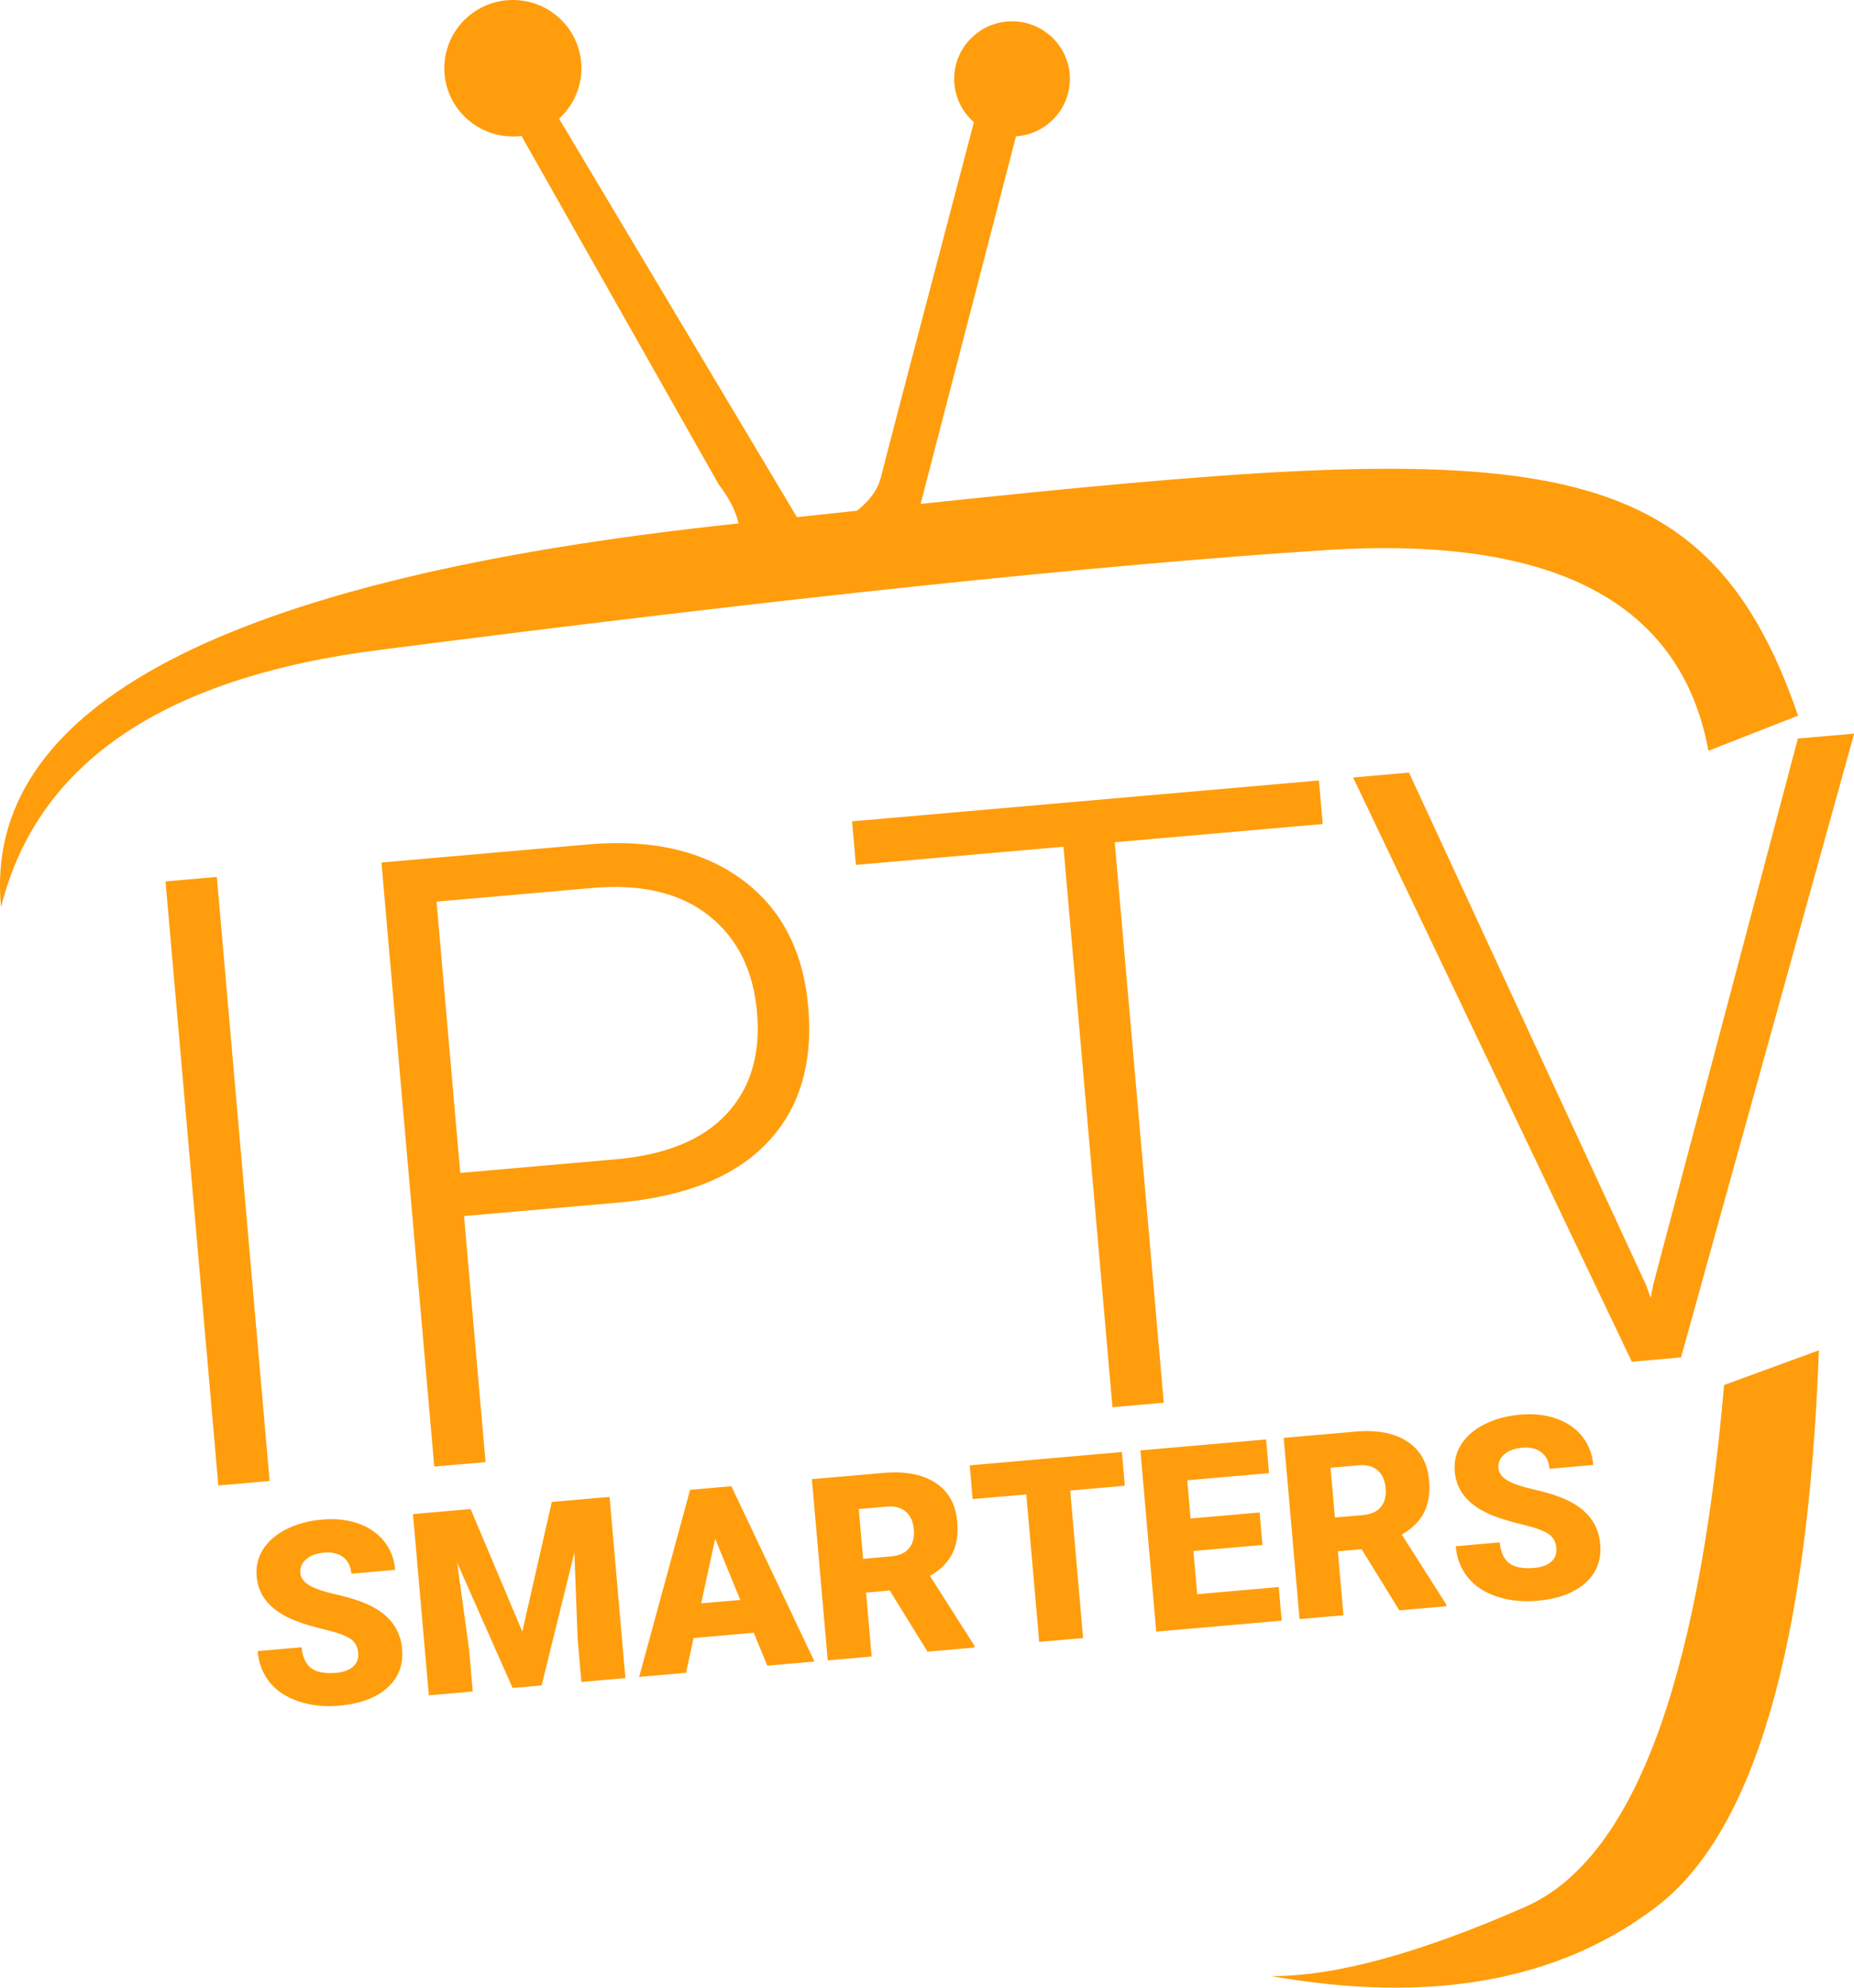 <?xml version="1.0" encoding="UTF-8"?>
<svg width="56px" height="60px" viewBox="0 0 56 60" version="1.1" xmlns="http://www.w3.org/2000/svg" xmlns:xlink="http://www.w3.org/1999/xlink">
    <title>IPTV Smarters</title>
    <g id="Page-1" stroke="none" stroke-width="1" fill="none" fill-rule="evenodd">
        <g id="Dark" transform="translate(-817, -205)" fill="#FF9D0C">
            <path d="M871.939,245.76 C871.611,254.719 869.973,260.32 867.025,262.563 C864.077,264.805 860.197,265.5 855.384,264.648 C857.287,264.669 859.848,263.974 863.066,262.563 C866.285,261.151 868.288,255.9 869.076,246.809 L869.076,246.809 Z M827.815,250.986 C828.14,251.099 828.401,251.277 828.598,251.521 C828.794,251.765 828.907,252.054 828.936,252.387 L827.614,252.503 C827.595,252.28 827.511,252.113 827.363,252.002 C827.215,251.891 827.024,251.846 826.79,251.867 C826.553,251.888 826.371,251.956 826.243,252.072 C826.114,252.188 826.057,252.326 826.071,252.486 C826.084,252.626 826.17,252.747 826.331,252.848 C826.492,252.948 826.768,253.043 827.159,253.131 C827.55,253.219 827.874,253.323 828.13,253.442 C828.754,253.73 829.093,254.174 829.145,254.773 C829.187,255.251 829.038,255.643 828.7,255.947 C828.361,256.252 827.876,256.432 827.244,256.487 C826.798,256.526 826.387,256.482 826.012,256.355 C825.637,256.227 825.346,256.033 825.139,255.772 C824.932,255.512 824.813,255.201 824.782,254.84 L826.111,254.724 C826.137,255.017 826.232,255.226 826.396,255.352 C826.561,255.478 826.814,255.525 827.157,255.496 C827.376,255.476 827.545,255.414 827.664,255.309 C827.783,255.204 827.835,255.066 827.82,254.896 C827.803,254.703 827.721,254.559 827.575,254.463 C827.428,254.368 827.177,254.277 826.822,254.192 C826.467,254.107 826.175,254.02 825.947,253.932 C825.204,253.646 824.805,253.199 824.752,252.59 C824.726,252.287 824.791,252.012 824.948,251.765 C825.106,251.518 825.341,251.315 825.654,251.158 C825.968,251.001 826.328,250.904 826.733,250.869 C827.128,250.834 827.489,250.873 827.815,250.986 Z M835.412,250.185 L835.89,255.655 L834.561,255.771 L834.449,254.494 L834.349,251.868 L833.36,255.877 L832.483,255.953 L830.809,252.174 L831.167,254.781 L831.279,256.059 L829.953,256.175 L829.474,250.704 L831.215,250.552 L832.776,254.251 L833.667,250.338 L835.412,250.185 Z M839.091,249.863 L841.601,255.155 L840.177,255.28 L839.767,254.286 L837.95,254.445 L837.722,255.495 L836.306,255.619 L837.844,249.972 L839.091,249.863 Z M845.255,249.759 C845.648,250.015 845.867,250.406 845.913,250.932 C845.947,251.313 845.897,251.635 845.764,251.899 C845.631,252.163 845.406,252.387 845.09,252.571 L846.431,254.676 L846.436,254.732 L845.016,254.857 L843.876,253.011 L843.159,253.073 L843.328,255.004 L842.002,255.12 L841.523,249.65 L843.688,249.461 C844.34,249.404 844.862,249.503 845.255,249.759 Z M850.887,248.831 L850.976,249.849 L849.325,249.994 L849.715,254.446 L848.389,254.562 L848,250.11 L846.379,250.251 L846.29,249.233 L850.887,248.831 Z M855.242,248.45 L855.331,249.468 L852.861,249.684 L852.962,250.838 L855.047,250.655 L855.132,251.636 L853.047,251.818 L853.161,253.122 L855.624,252.907 L855.713,253.921 L851.924,254.252 L851.446,248.782 L855.242,248.45 Z M859.506,248.512 C859.899,248.768 860.119,249.159 860.165,249.685 C860.198,250.066 860.148,250.388 860.015,250.652 C859.882,250.916 859.658,251.14 859.341,251.324 L860.683,253.429 L860.687,253.486 L859.267,253.61 L858.128,251.764 L857.41,251.827 L857.579,253.758 L856.253,253.874 L855.774,248.404 L857.939,248.214 C858.591,248.157 859.113,248.256 859.506,248.512 Z M838.602,251.45 L838.178,253.399 L839.361,253.296 L838.602,251.45 Z M864.004,247.82 C864.329,247.933 864.59,248.111 864.787,248.355 C864.983,248.599 865.096,248.888 865.125,249.221 L863.803,249.337 C863.784,249.114 863.7,248.947 863.552,248.836 C863.404,248.725 863.213,248.68 862.979,248.701 C862.742,248.721 862.56,248.79 862.431,248.906 C862.303,249.022 862.246,249.16 862.26,249.32 C862.273,249.46 862.359,249.581 862.52,249.682 C862.681,249.782 862.957,249.877 863.348,249.965 C863.739,250.053 864.063,250.157 864.319,250.276 C864.943,250.564 865.282,251.008 865.334,251.607 C865.376,252.085 865.227,252.476 864.889,252.781 C864.55,253.086 864.064,253.266 863.432,253.321 C862.987,253.36 862.576,253.316 862.201,253.189 C861.826,253.061 861.535,252.867 861.328,252.606 C861.121,252.345 861.002,252.035 860.97,251.674 L862.3,251.558 C862.326,251.851 862.421,252.06 862.585,252.186 C862.75,252.311 863.003,252.359 863.346,252.329 C863.565,252.31 863.734,252.248 863.853,252.143 C863.972,252.038 864.024,251.9 864.009,251.73 C863.992,251.537 863.91,251.393 863.763,251.297 C863.617,251.202 863.366,251.111 863.011,251.026 C862.656,250.941 862.364,250.854 862.136,250.766 C861.392,250.48 860.994,250.033 860.941,249.424 C860.915,249.121 860.98,248.846 861.137,248.599 C861.294,248.352 861.53,248.149 861.843,247.992 C862.157,247.834 862.516,247.738 862.922,247.702 C863.317,247.668 863.678,247.707 864.004,247.82 Z M843.777,250.479 L842.938,250.552 L843.07,252.055 L843.908,251.982 C844.16,251.96 844.344,251.878 844.459,251.735 C844.575,251.592 844.623,251.403 844.602,251.168 C844.581,250.932 844.501,250.753 844.361,250.631 C844.221,250.508 844.026,250.457 843.777,250.479 Z M858.028,249.232 L857.189,249.306 L857.321,250.808 L858.159,250.735 C858.411,250.713 858.595,250.631 858.711,250.488 C858.826,250.345 858.874,250.156 858.853,249.921 C858.833,249.686 858.752,249.506 858.612,249.384 C858.472,249.261 858.277,249.21 858.028,249.232 Z M823.549,231.471 L825.144,249.705 L823.595,249.841 L822,231.607 L823.549,231.471 Z M839.408,231.548 C840.596,232.42 841.265,233.703 841.413,235.398 C841.563,237.109 841.147,238.477 840.167,239.501 C839.187,240.525 837.689,241.125 835.675,241.301 L831.016,241.708 L831.666,249.135 L830.117,249.27 L828.522,231.036 L834.767,230.49 C836.672,230.323 838.219,230.676 839.408,231.548 Z M856.838,228.559 L856.953,229.874 L850.67,230.424 L852.151,247.342 L850.602,247.478 L849.122,230.559 L842.852,231.108 L842.737,229.793 L856.838,228.559 Z M873.004,227.145 L867.775,245.975 L866.29,246.105 L857.87,228.469 L859.558,228.321 L866.722,243.796 L866.857,244.176 L866.936,243.777 L871.305,227.293 L873.004,227.145 Z M834.983,231.796 L830.186,232.216 L830.902,240.406 L835.598,239.995 C837.101,239.864 838.216,239.409 838.943,238.63 C839.669,237.851 839.977,236.827 839.866,235.558 C839.756,234.298 839.276,233.328 838.426,232.65 C837.576,231.971 836.428,231.686 834.983,231.796 Z M832.491,205 C833.635,205 834.562,205.922 834.562,207.06 C834.562,207.663 834.301,208.205 833.886,208.582 L841.071,220.611 C841.689,220.544 842.294,220.479 842.886,220.416 C843.276,220.111 843.516,219.773 843.608,219.404 C843.745,218.853 844.681,215.281 846.417,208.688 C846.052,208.37 845.821,207.902 845.821,207.381 C845.821,206.422 846.604,205.644 847.569,205.644 C848.534,205.644 849.316,206.422 849.316,207.381 C849.316,208.341 848.534,209.119 847.569,209.119 L847.688,209.114 L844.807,220.211 C863.111,218.276 868.431,218.246 871.311,226.603 L868.603,227.662 C867.779,223.18 863.927,221.161 857.049,221.605 C850.171,222.049 840.682,223.048 828.582,224.603 C821.971,225.417 818.121,228.011 817.032,232.383 C816.447,226.317 823.804,222.463 839.105,220.822 L839.307,220.801 C839.231,220.44 839.029,220.042 838.7,219.608 L832.751,209.103 C832.666,209.114 832.579,209.119 832.491,209.119 C831.348,209.119 830.421,208.197 830.421,207.06 C830.421,205.922 831.348,205 832.491,205 Z" id="IPTV-Smarters"></path>
        </g>
    </g>
</svg>